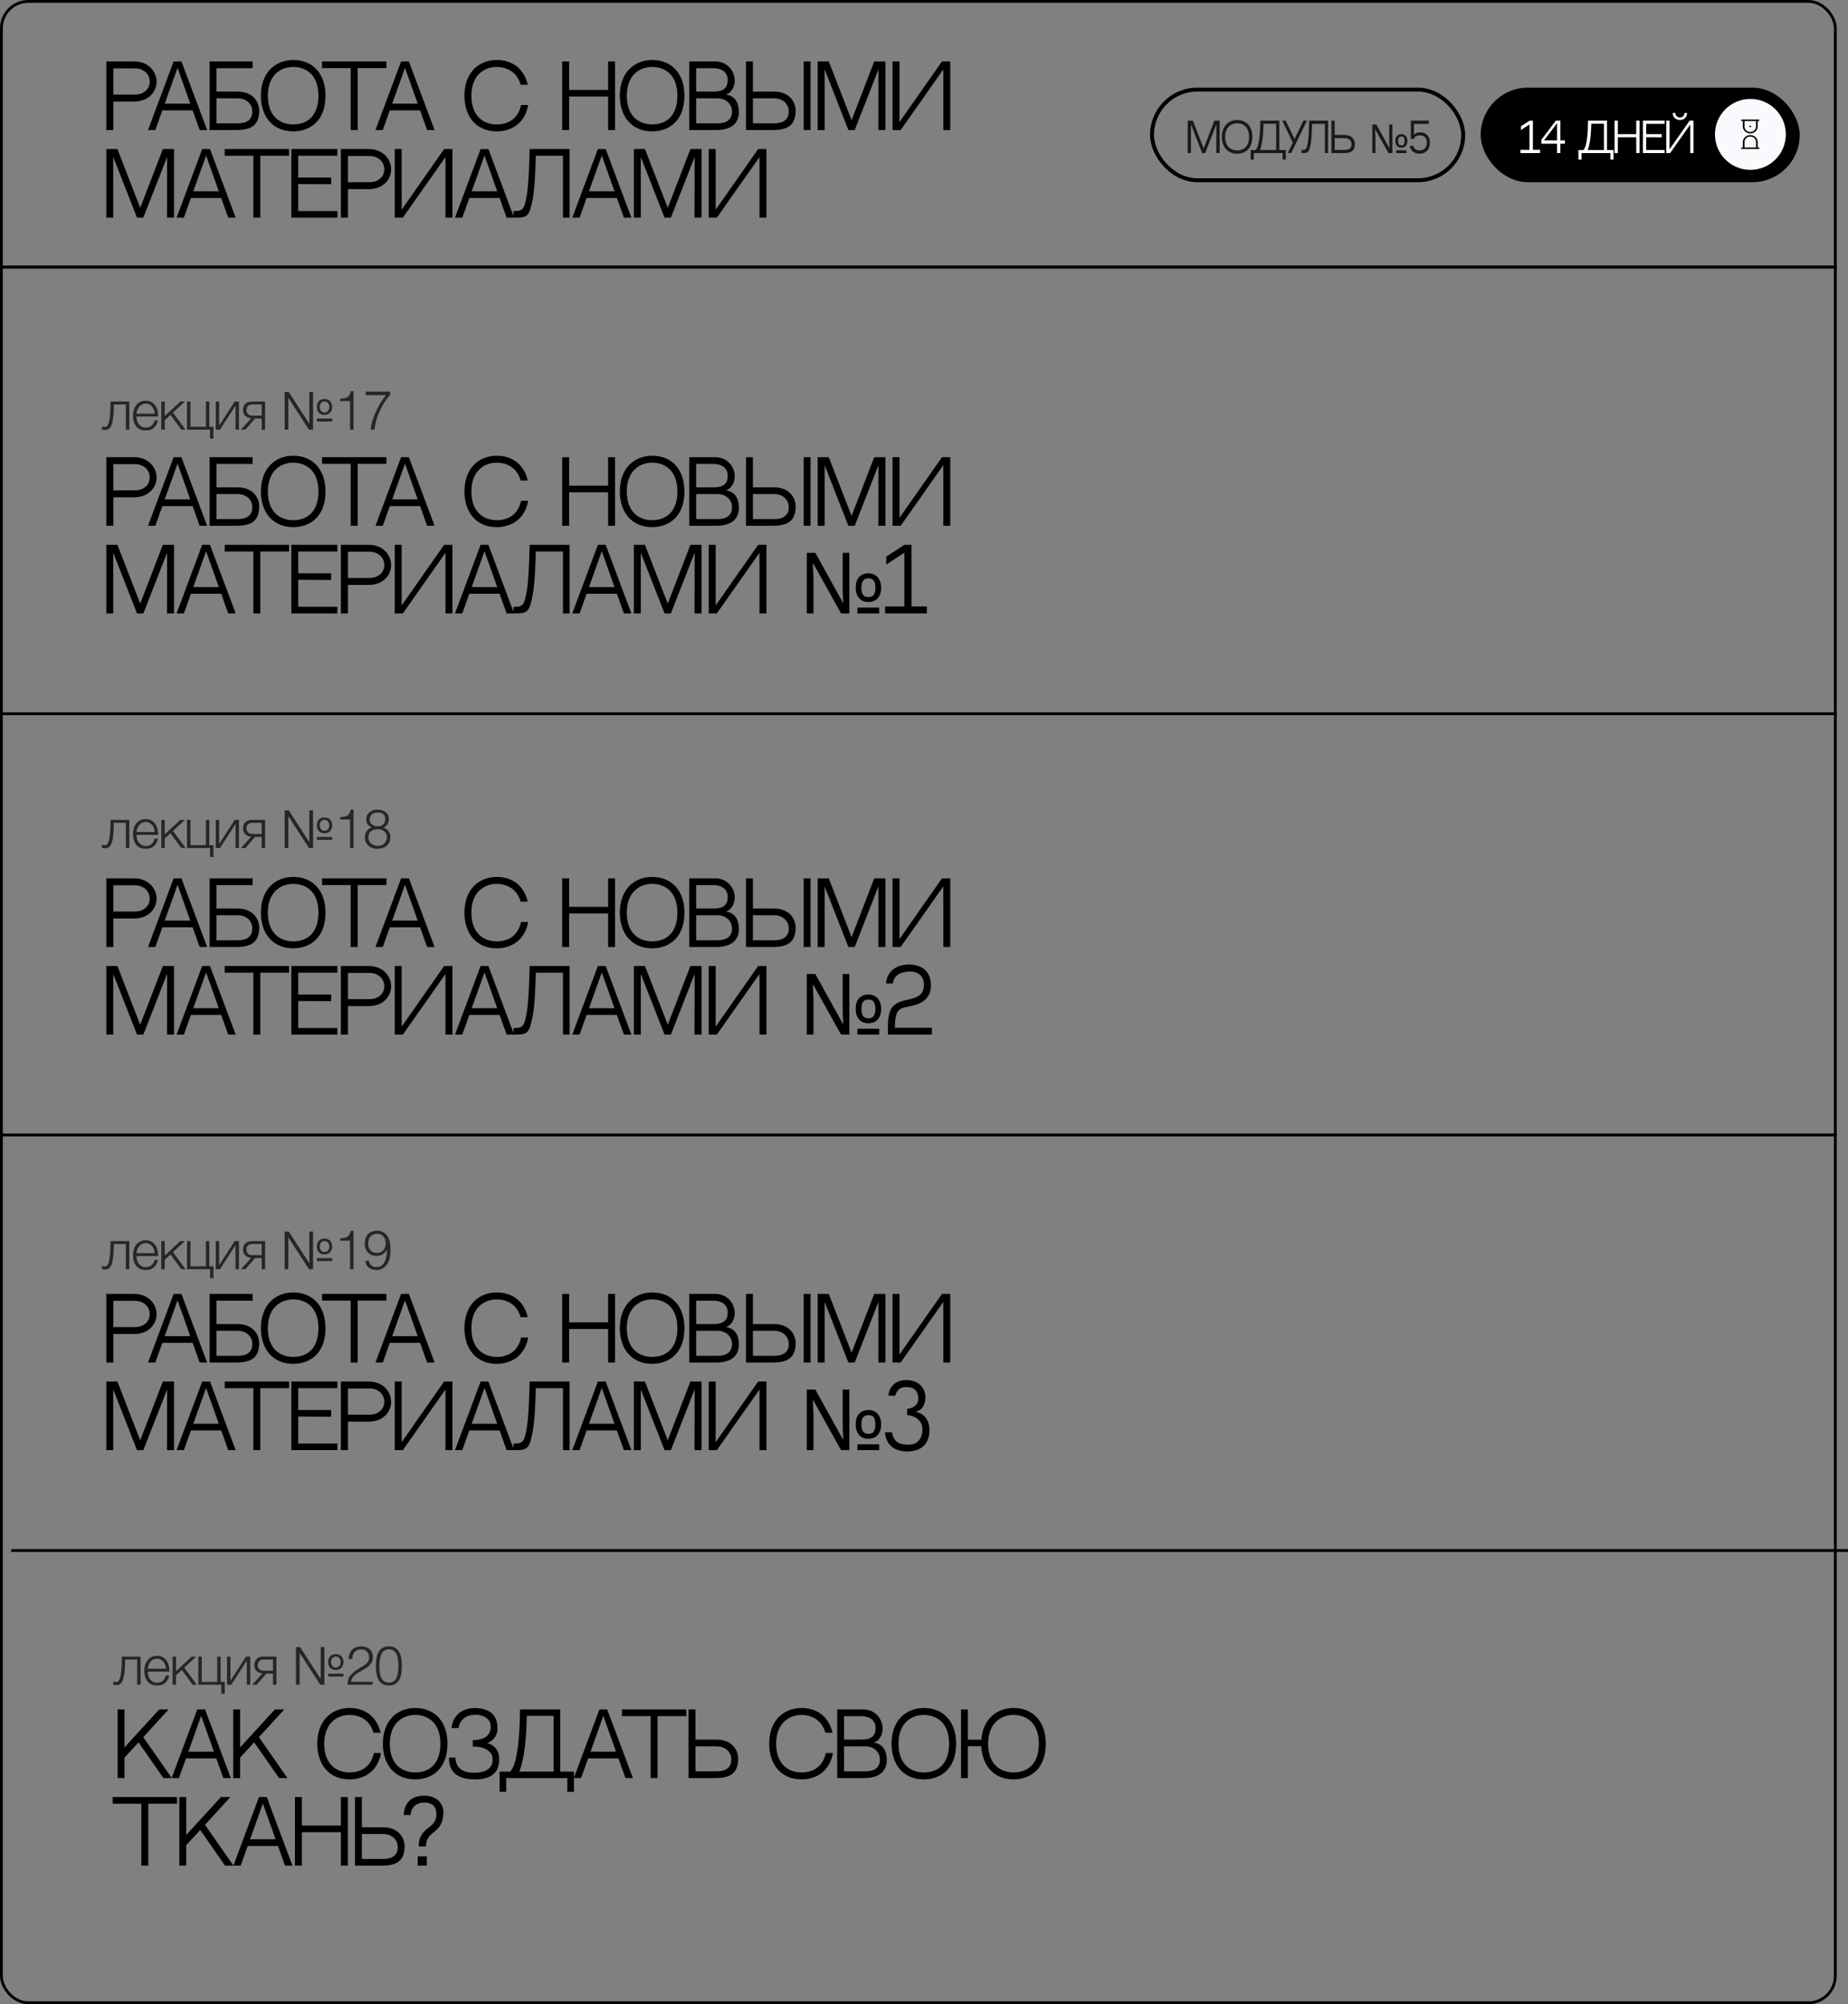 <?xml version="1.0" encoding="UTF-8"?> <svg xmlns="http://www.w3.org/2000/svg" width="654" height="709" viewBox="0 0 654 709" fill="none"><rect x="0" y="0" width="654" height="709" fill="#808080" stroke="none"/> <line y1="94.5" x2="650" y2="94.5" stroke="black"></line> <path d="M47.46 21.73H37.62V46H40.11V35.92H47.49C52.68 35.92 55.41 32.38 55.41 28.9C55.41 25.42 52.62 21.73 47.46 21.73ZM47.94 33.46H40.11V24.19H47.94C50.28 24.19 52.98 25.78 52.98 28.9C52.98 31.96 50.31 33.46 47.94 33.46ZM68.169 39.04L70.659 46H73.299L64.209 21.73H61.449L52.389 46H54.969L57.459 39.04H68.169ZM62.829 24.01L67.329 36.67H58.299L62.829 24.01ZM84.197 32.41H76.607V24.13H89.387V21.73H74.177V46H83.687C89.297 46 91.727 44.02 91.727 39.07C91.727 35.92 89.297 32.41 84.197 32.41ZM84.137 43.63H76.607V34.78H84.077C87.377 34.78 89.297 36.97 89.297 39.43C89.297 42.46 87.197 43.63 84.137 43.63ZM103.763 21.22C100.583 21.22 97.733 22.36 95.693 24.43C93.503 26.68 92.333 29.95 92.333 33.85C92.333 41.53 96.803 46.48 103.763 46.48C109.283 46.48 115.193 43.18 115.193 33.85C115.193 26.05 110.693 21.22 103.763 21.22ZM103.763 44.02C99.353 44.02 94.793 41.38 94.793 33.85C94.793 26.56 99.353 23.68 103.763 23.68C108.143 23.68 112.703 26.29 112.703 33.85C112.703 40.36 109.373 44.02 103.763 44.02ZM136.744 24.1V21.73H113.974V24.1H124.114V46H126.574V24.1H136.744ZM148.665 39.04L151.155 46H153.795L144.705 21.73H141.945L132.885 46H135.465L137.955 39.04H148.665ZM143.325 24.01L147.825 36.67H138.795L143.325 24.01ZM184.402 37.15C183.442 41.59 180.352 44.02 175.792 44.02C171.382 44.02 166.822 41.38 166.822 33.85C166.822 26.56 171.382 23.68 175.792 23.68C179.302 23.68 182.962 25.39 184.252 29.98H186.772C185.512 24.49 181.492 21.22 175.792 21.22C172.612 21.22 169.762 22.36 167.722 24.43C165.532 26.68 164.362 29.95 164.362 33.85C164.362 41.53 168.832 46.48 175.792 46.48C180.592 46.48 185.692 43.96 186.922 37.15H184.402ZM215.206 46H217.666V21.73H215.206V31.81H201.406V21.73H198.946V46H201.406V34.15H215.206V46ZM230.788 21.22C227.608 21.22 224.758 22.36 222.718 24.43C220.528 26.68 219.358 29.95 219.358 33.85C219.358 41.53 223.828 46.48 230.788 46.48C236.308 46.48 242.218 43.18 242.218 33.85C242.218 26.05 237.718 21.22 230.788 21.22ZM230.788 44.02C226.378 44.02 221.818 41.38 221.818 33.85C221.818 26.56 226.378 23.68 230.788 23.68C235.168 23.68 239.728 26.29 239.728 33.85C239.728 40.36 236.398 44.02 230.788 44.02ZM256.93 33.46C259.27 32.65 260.02 30.13 260.02 28.57C260.02 25.03 257.35 21.73 253.12 21.73H243.94V46H253.45C259.06 46 261.49 43.45 261.49 39.61C261.49 36.91 260.53 34 256.93 33.46ZM252.4 24.13C255.85 24.13 257.53 25.87 257.53 28.3C257.53 31.39 255.73 32.41 252.37 32.41C250.9 32.41 248.32 32.41 246.37 32.41V24.13H252.4ZM253.9 43.63H246.37V34.78H253.84C257.14 34.78 259.06 36.97 259.06 39.43C259.06 42.46 256.96 43.63 253.9 43.63ZM274.04 32.41H266.45V21.73H264.02V46H273.53C279.14 46 281.57 44.02 281.57 39.07C281.57 35.92 279.14 32.41 274.04 32.41ZM273.98 43.63H266.45V34.78H273.92C277.22 34.78 279.14 36.97 279.14 39.43C279.14 42.46 277.04 43.63 273.98 43.63ZM286.85 46V21.73H284.42V46H286.85ZM300.234 46H302.484L310.884 24.55L310.854 46H313.344V21.73H309.384L301.374 42.52L293.304 21.73H289.374V46H291.834V24.55L300.234 46ZM333.84 24.55V46H336.3V21.73H333.36L318.33 43.18V21.73H315.87V46H318.75L333.84 24.55ZM48.48 77H50.73L59.13 55.55L59.1 77H61.59V52.73H57.63L49.62 73.52L41.55 52.73H37.62V77H40.08V55.55L48.48 77ZM78.276 70.04L80.766 77H83.406L74.316 52.73H71.556L62.496 77H65.076L67.566 70.04H78.276ZM72.936 55.01L77.436 67.67H68.406L72.936 55.01ZM102.296 55.1V52.73H79.526V55.1H89.666V77H92.126V55.1H102.296ZM105.534 55.1H119.394V52.73H103.104V77H119.394V74.66H105.534V65.12L117.204 65.18V62.81H105.534V55.1ZM130.476 52.73H120.636V77H123.126V66.92H130.506C135.696 66.92 138.426 63.38 138.426 59.9C138.426 56.42 135.636 52.73 130.476 52.73ZM130.956 64.46H123.126V55.19H130.956C133.296 55.19 135.996 56.78 135.996 59.9C135.996 62.96 133.326 64.46 130.956 64.46ZM157.66 55.55V77H160.12V52.73H157.18L142.15 74.18V52.73H139.69V77H142.57L157.66 55.55ZM176.801 70.04L179.291 77H181.931L172.841 52.73H170.081L161.021 77H163.601L166.091 70.04H176.801ZM171.461 55.01L175.961 67.67H166.931L171.461 55.01ZM199.233 77H201.573V52.73H187.443C187.263 59.72 186.993 65.75 186.453 68.93C185.523 74.36 185.013 74.66 181.713 74.66C181.713 75.11 181.713 77 181.713 77C186.453 77 187.263 77 188.523 70.43C189.423 65.66 189.573 56.57 189.573 56.48L189.633 55.1H199.233V77ZM218.309 70.04L220.799 77H223.439L214.349 52.73H211.589L202.529 77H205.109L207.599 70.04H218.309ZM212.969 55.01L217.469 67.67H208.439L212.969 55.01ZM235.177 77H237.427L245.827 55.55L245.797 77H248.287V52.73H244.327L236.317 73.52L228.247 52.73H224.317V77H226.777V55.55L235.177 77ZM268.783 55.55V77H271.243V52.73H268.303L253.273 74.18V52.73H250.813V77H253.693L268.783 55.55Z" fill="black"></path> <path d="M47.46 310.73H37.62V335H40.11V324.92H47.49C52.68 324.92 55.41 321.38 55.41 317.9C55.41 314.42 52.62 310.73 47.46 310.73ZM47.94 322.46H40.11V313.19H47.94C50.28 313.19 52.98 314.78 52.98 317.9C52.98 320.96 50.31 322.46 47.94 322.46ZM68.169 328.04L70.659 335H73.299L64.209 310.73H61.449L52.389 335H54.969L57.459 328.04H68.169ZM62.829 313.01L67.329 325.67H58.299L62.829 313.01ZM84.197 321.41H76.607V313.13H89.387V310.73H74.177V335H83.687C89.297 335 91.727 333.02 91.727 328.07C91.727 324.92 89.297 321.41 84.197 321.41ZM84.137 332.63H76.607V323.78H84.077C87.377 323.78 89.297 325.97 89.297 328.43C89.297 331.46 87.197 332.63 84.137 332.63ZM103.763 310.22C100.583 310.22 97.733 311.36 95.693 313.43C93.503 315.68 92.333 318.95 92.333 322.85C92.333 330.53 96.803 335.48 103.763 335.48C109.283 335.48 115.193 332.18 115.193 322.85C115.193 315.05 110.693 310.22 103.763 310.22ZM103.763 333.02C99.353 333.02 94.793 330.38 94.793 322.85C94.793 315.56 99.353 312.68 103.763 312.68C108.143 312.68 112.703 315.29 112.703 322.85C112.703 329.36 109.373 333.02 103.763 333.02ZM136.744 313.1V310.73H113.974V313.1H124.114V335H126.574V313.1H136.744ZM148.665 328.04L151.155 335H153.795L144.705 310.73H141.945L132.885 335H135.465L137.955 328.04H148.665ZM143.325 313.01L147.825 325.67H138.795L143.325 313.01ZM184.402 326.15C183.442 330.59 180.352 333.02 175.792 333.02C171.382 333.02 166.822 330.38 166.822 322.85C166.822 315.56 171.382 312.68 175.792 312.68C179.302 312.68 182.962 314.39 184.252 318.98H186.772C185.512 313.49 181.492 310.22 175.792 310.22C172.612 310.22 169.762 311.36 167.722 313.43C165.532 315.68 164.362 318.95 164.362 322.85C164.362 330.53 168.832 335.48 175.792 335.48C180.592 335.48 185.692 332.96 186.922 326.15H184.402ZM215.206 335H217.666V310.73H215.206V320.81H201.406V310.73H198.946V335H201.406V323.15H215.206V335ZM230.788 310.22C227.608 310.22 224.758 311.36 222.718 313.43C220.528 315.68 219.358 318.95 219.358 322.85C219.358 330.53 223.828 335.48 230.788 335.48C236.308 335.48 242.218 332.18 242.218 322.85C242.218 315.05 237.718 310.22 230.788 310.22ZM230.788 333.02C226.378 333.02 221.818 330.38 221.818 322.85C221.818 315.56 226.378 312.68 230.788 312.68C235.168 312.68 239.728 315.29 239.728 322.85C239.728 329.36 236.398 333.02 230.788 333.02ZM256.93 322.46C259.27 321.65 260.02 319.13 260.02 317.57C260.02 314.03 257.35 310.73 253.12 310.73H243.94V335H253.45C259.06 335 261.49 332.45 261.49 328.61C261.49 325.91 260.53 323 256.93 322.46ZM252.4 313.13C255.85 313.13 257.53 314.87 257.53 317.3C257.53 320.39 255.73 321.41 252.37 321.41C250.9 321.41 248.32 321.41 246.37 321.41V313.13H252.4ZM253.9 332.63H246.37V323.78H253.84C257.14 323.78 259.06 325.97 259.06 328.43C259.06 331.46 256.96 332.63 253.9 332.63ZM274.04 321.41H266.45V310.73H264.02V335H273.53C279.14 335 281.57 333.02 281.57 328.07C281.57 324.92 279.14 321.41 274.04 321.41ZM273.98 332.63H266.45V323.78H273.92C277.22 323.78 279.14 325.97 279.14 328.43C279.14 331.46 277.04 332.63 273.98 332.63ZM286.85 335V310.73H284.42V335H286.85ZM300.234 335H302.484L310.884 313.55L310.854 335H313.344V310.73H309.384L301.374 331.52L293.304 310.73H289.374V335H291.834V313.55L300.234 335ZM333.84 313.55V335H336.3V310.73H333.36L318.33 332.18V310.73H315.87V335H318.75L333.84 313.55ZM48.48 366H50.73L59.13 344.55L59.1 366H61.59V341.73H57.63L49.62 362.52L41.55 341.73H37.62V366H40.08V344.55L48.48 366ZM78.276 359.04L80.766 366H83.406L74.316 341.73H71.556L62.496 366H65.076L67.566 359.04H78.276ZM72.936 344.01L77.436 356.67H68.406L72.936 344.01ZM102.296 344.1V341.73H79.526V344.1H89.666V366H92.126V344.1H102.296ZM105.534 344.1H119.394V341.73H103.104V366H119.394V363.66H105.534V354.12L117.204 354.18V351.81H105.534V344.1ZM130.476 341.73H120.636V366H123.126V355.92H130.506C135.696 355.92 138.426 352.38 138.426 348.9C138.426 345.42 135.636 341.73 130.476 341.73ZM130.956 353.46H123.126V344.19H130.956C133.296 344.19 135.996 345.78 135.996 348.9C135.996 351.96 133.326 353.46 130.956 353.46ZM157.66 344.55V366H160.12V341.73H157.18L142.15 363.18V341.73H139.69V366H142.57L157.66 344.55ZM176.801 359.04L179.291 366H181.931L172.841 341.73H170.081L161.021 366H163.601L166.091 359.04H176.801ZM171.461 344.01L175.961 356.67H166.931L171.461 344.01ZM199.233 366H201.573V341.73H187.443C187.263 348.72 186.993 354.75 186.453 357.93C185.523 363.36 185.013 363.66 181.713 363.66C181.713 364.11 181.713 366 181.713 366C186.453 366 187.263 366 188.523 359.43C189.423 354.66 189.573 345.57 189.573 345.48L189.633 344.1H199.233V366ZM218.309 359.04L220.799 366H223.439L214.349 341.73H211.589L202.529 366H205.109L207.599 359.04H218.309ZM212.969 344.01L217.469 356.67H208.439L212.969 344.01ZM235.177 366H237.427L245.827 344.55L245.797 366H248.287V341.73H244.327L236.317 362.52L228.247 341.73H224.317V366H226.777V344.55L235.177 366ZM268.783 344.55V366H271.243V341.73H268.303L253.273 363.18V341.73H250.813V366H253.693L268.783 344.55ZM285.524 366V344.58H288.554L298.304 362.22H298.424C298.404 361.7 298.374 361.1 298.334 360.42C298.294 359.74 298.264 359.06 298.244 358.38C298.224 357.68 298.214 357.08 298.214 356.58V344.58H300.584V366H297.644L287.774 348.3H287.654C287.694 348.82 287.724 349.44 287.744 350.16C287.784 350.86 287.814 351.56 287.834 352.26C287.874 352.96 287.894 353.58 287.894 354.12V366H285.524ZM303.434 366V363.93H311.144V366H303.434ZM307.274 361.98C306.414 361.98 305.644 361.79 304.964 361.41C304.304 361.01 303.784 360.43 303.404 359.67C303.024 358.91 302.834 357.98 302.834 356.88C302.834 355.24 303.234 353.99 304.034 353.13C304.854 352.25 305.964 351.81 307.364 351.81C308.224 351.81 308.984 352.01 309.644 352.41C310.324 352.79 310.854 353.36 311.234 354.12C311.634 354.86 311.834 355.78 311.834 356.88C311.834 358.52 311.424 359.78 310.604 360.66C309.784 361.54 308.674 361.98 307.274 361.98ZM307.334 360.24C308.214 360.24 308.844 359.96 309.224 359.4C309.604 358.82 309.794 357.98 309.794 356.88C309.794 355.76 309.604 354.94 309.224 354.42C308.844 353.88 308.214 353.61 307.334 353.61C306.474 353.61 305.844 353.88 305.444 354.42C305.044 354.94 304.844 355.76 304.844 356.88C304.844 357.98 305.034 358.82 305.414 359.4C305.814 359.96 306.454 360.24 307.334 360.24ZM321.6 341.22C316.65 341.22 313.77 344.19 313.56 347.91H315.99C316.29 344.73 319.32 343.68 322.17 343.68C325.29 343.68 326.97 345.81 326.97 348.09C326.97 350.55 326.37 352.5 321.93 353.49C316.44 354.72 314.22 355.62 314.22 363.57C314.22 364.95 314.25 364.77 314.25 366H329.79V363.57H316.71C316.71 356.22 318.63 356.79 322.83 355.8C327.3 354.78 329.46 352.38 329.46 348.57C329.46 344.37 327.03 341.22 321.6 341.22Z" fill="black"></path> <path opacity="0.7" d="M37.041 300.096C36.977 300.096 36.9 300.09 36.81 300.077C36.72 300.064 36.623 300.051 36.52 300.039C36.431 300.026 36.341 300.013 36.251 300C36.173 299.974 36.116 299.955 36.077 299.942V298.882C36.18 298.92 36.334 298.953 36.54 298.978C36.745 299.004 36.919 299.017 37.06 299.017C37.189 299.017 37.33 298.998 37.484 298.959C37.639 298.92 37.793 298.818 37.947 298.651C38.101 298.471 38.249 298.194 38.391 297.822C38.532 297.449 38.654 296.935 38.757 296.279C38.86 295.611 38.943 294.776 39.007 293.773C39.072 292.758 39.104 291.518 39.104 290.052H45.755V300H44.54V291.074H40.28C40.28 292.514 40.235 293.735 40.145 294.737C40.068 295.739 39.952 296.575 39.798 297.243C39.644 297.912 39.464 298.438 39.258 298.824C39.052 299.21 38.828 299.499 38.583 299.692C38.352 299.871 38.101 299.981 37.831 300.019C37.574 300.071 37.311 300.096 37.041 300.096ZM51.566 300.27C50.769 300.27 50.088 300.135 49.522 299.865C48.957 299.582 48.494 299.203 48.134 298.728C47.775 298.239 47.505 297.68 47.325 297.05C47.158 296.421 47.074 295.746 47.074 295.026C47.074 294.371 47.158 293.728 47.325 293.098C47.505 292.469 47.775 291.91 48.134 291.421C48.494 290.92 48.957 290.521 49.522 290.226C50.088 289.917 50.769 289.763 51.566 289.763C52.363 289.763 53.044 289.924 53.609 290.245C54.175 290.566 54.631 290.991 54.978 291.518C55.338 292.032 55.595 292.629 55.749 293.31C55.904 293.979 55.968 294.66 55.942 295.354H48.289C48.289 295.804 48.346 296.26 48.462 296.723C48.591 297.185 48.79 297.603 49.06 297.976C49.33 298.348 49.67 298.657 50.081 298.901C50.493 299.145 50.988 299.267 51.566 299.267C52.453 299.267 53.147 299.036 53.648 298.573C54.149 298.111 54.496 297.494 54.689 296.723H55.904C55.647 297.854 55.171 298.728 54.477 299.345C53.796 299.961 52.825 300.27 51.566 300.27ZM54.728 294.332C54.715 293.869 54.631 293.426 54.477 293.002C54.336 292.578 54.13 292.205 53.86 291.884C53.59 291.55 53.262 291.286 52.877 291.093C52.491 290.888 52.054 290.785 51.566 290.785C51.065 290.785 50.621 290.888 50.236 291.093C49.85 291.286 49.522 291.55 49.252 291.884C48.983 292.205 48.764 292.584 48.597 293.021C48.443 293.445 48.34 293.882 48.289 294.332H54.728ZM57.09 290.052H58.305V295.161L63.818 290.052H65.438L61.216 293.947L65.688 300H64.165L60.329 294.776L58.305 296.646V300H57.09V290.052ZM74.326 300H66.191V290.052H67.405V298.978H72.861V290.052H74.075V298.978H75.54V303.162H74.326V300ZM76.346 290.052H77.56V298.573L83.054 290.052H84.558V300H83.344V291.479L77.849 300H76.346V290.052ZM88.895 295.971C88.008 295.907 87.301 295.617 86.774 295.103C86.26 294.576 86.003 293.882 86.003 293.021C86.003 292.584 86.074 292.186 86.215 291.826C86.356 291.453 86.556 291.138 86.813 290.881C87.07 290.624 87.385 290.425 87.757 290.284C88.13 290.129 88.548 290.052 89.01 290.052H93.83V300H92.615V296.048H90.263L86.851 300H85.27L88.895 295.971ZM92.615 295.026V291.074H89.299C88.631 291.074 88.117 291.26 87.757 291.633C87.397 291.993 87.218 292.462 87.218 293.041C87.218 293.619 87.397 294.094 87.757 294.467C88.117 294.84 88.631 295.026 89.299 295.026H92.615ZM100.735 286.679H102.2L109.449 297.879H109.487V286.679H110.798V300H109.333L102.085 288.799H102.046V300H100.735V286.679ZM112.167 296.086H117.565V297.108H112.167V296.086ZM114.828 294.756C113.979 294.756 113.317 294.512 112.842 294.024C112.379 293.535 112.148 292.848 112.148 291.961C112.148 291.074 112.386 290.387 112.861 289.898C113.337 289.41 113.979 289.166 114.789 289.166C115.637 289.166 116.306 289.41 116.794 289.898C117.295 290.387 117.546 291.074 117.546 291.961C117.546 292.822 117.295 293.503 116.794 294.004C116.306 294.506 115.65 294.756 114.828 294.756ZM114.808 293.908C115.309 293.908 115.721 293.741 116.042 293.407C116.376 293.06 116.543 292.578 116.543 291.961C116.543 291.344 116.376 290.868 116.042 290.534C115.721 290.187 115.322 290.014 114.847 290.014C114.371 290.014 113.966 290.187 113.632 290.534C113.311 290.868 113.15 291.344 113.15 291.961C113.15 292.552 113.311 293.028 113.632 293.388C113.966 293.735 114.358 293.908 114.808 293.908ZM123.872 289.898H120.363V289.088C120.877 289.05 121.34 288.998 121.751 288.934C122.175 288.87 122.542 288.748 122.85 288.568C123.171 288.388 123.435 288.131 123.64 287.797C123.859 287.45 124.02 286.987 124.122 286.409H125.106V300H123.872V289.898ZM133.659 293.349C133.183 293.349 132.746 293.407 132.348 293.522C131.949 293.638 131.602 293.818 131.307 294.062C131.011 294.294 130.78 294.596 130.613 294.968C130.446 295.328 130.362 295.759 130.362 296.26C130.362 296.684 130.439 297.076 130.593 297.436C130.761 297.796 130.985 298.111 131.268 298.381C131.564 298.638 131.917 298.843 132.328 298.998C132.753 299.152 133.222 299.229 133.736 299.229C134.186 299.229 134.603 299.158 134.989 299.017C135.374 298.863 135.709 298.651 135.991 298.381C136.287 298.111 136.512 297.789 136.666 297.417C136.833 297.044 136.917 296.633 136.917 296.183C136.917 295.707 136.833 295.296 136.666 294.949C136.499 294.589 136.268 294.294 135.972 294.062C135.677 293.818 135.329 293.638 134.931 293.522C134.533 293.407 134.109 293.349 133.659 293.349ZM133.601 287.45C133.215 287.45 132.855 287.501 132.521 287.604C132.187 287.707 131.892 287.861 131.634 288.067C131.39 288.272 131.198 288.529 131.056 288.838C130.915 289.146 130.844 289.5 130.844 289.898C130.844 290.322 130.921 290.689 131.075 290.997C131.242 291.293 131.461 291.537 131.731 291.73C132.001 291.922 132.309 292.07 132.656 292.173C133.003 292.263 133.363 292.308 133.736 292.308C134.109 292.308 134.456 292.263 134.777 292.173C135.098 292.07 135.374 291.91 135.606 291.691C135.837 291.473 136.017 291.196 136.146 290.862C136.287 290.528 136.358 290.117 136.358 289.628C136.358 288.934 136.133 288.401 135.683 288.028C135.233 287.643 134.539 287.45 133.601 287.45ZM131.5 292.694C131.165 292.488 130.876 292.295 130.632 292.115C130.401 291.922 130.208 291.717 130.054 291.498C129.899 291.28 129.784 291.036 129.707 290.766C129.642 290.483 129.61 290.136 129.61 289.725C129.61 289.262 129.713 288.825 129.919 288.414C130.124 288.002 130.401 287.649 130.748 287.353C131.095 287.045 131.5 286.807 131.962 286.64C132.438 286.473 132.945 286.396 133.485 286.409C133.999 286.409 134.501 286.473 134.989 286.602C135.49 286.73 135.934 286.929 136.319 287.199C136.705 287.469 137.013 287.816 137.244 288.24C137.476 288.651 137.591 289.146 137.591 289.725C137.591 290.432 137.444 291.036 137.148 291.537C136.865 292.038 136.396 292.449 135.741 292.771C136.486 293.041 137.071 293.471 137.495 294.062C137.932 294.653 138.151 295.347 138.151 296.144C138.151 296.813 138.035 297.404 137.804 297.918C137.585 298.432 137.264 298.863 136.84 299.21C136.428 299.557 135.927 299.82 135.336 300C134.745 300.18 134.089 300.27 133.37 300.27C132.881 300.27 132.38 300.186 131.866 300.019C131.365 299.852 130.908 299.602 130.497 299.267C130.099 298.933 129.771 298.516 129.514 298.014C129.257 297.513 129.128 296.928 129.128 296.26C129.128 295.45 129.328 294.731 129.726 294.101C130.137 293.458 130.728 292.989 131.5 292.694Z" fill="black"></path> <path d="M47.46 161.73H37.62V186H40.11V175.92H47.49C52.68 175.92 55.41 172.38 55.41 168.9C55.41 165.42 52.62 161.73 47.46 161.73ZM47.94 173.46H40.11V164.19H47.94C50.28 164.19 52.98 165.78 52.98 168.9C52.98 171.96 50.31 173.46 47.94 173.46ZM68.169 179.04L70.659 186H73.299L64.209 161.73H61.449L52.389 186H54.969L57.459 179.04H68.169ZM62.829 164.01L67.329 176.67H58.299L62.829 164.01ZM84.197 172.41H76.607V164.13H89.387V161.73H74.177V186H83.687C89.297 186 91.727 184.02 91.727 179.07C91.727 175.92 89.297 172.41 84.197 172.41ZM84.137 183.63H76.607V174.78H84.077C87.377 174.78 89.297 176.97 89.297 179.43C89.297 182.46 87.197 183.63 84.137 183.63ZM103.763 161.22C100.583 161.22 97.733 162.36 95.693 164.43C93.503 166.68 92.333 169.95 92.333 173.85C92.333 181.53 96.803 186.48 103.763 186.48C109.283 186.48 115.193 183.18 115.193 173.85C115.193 166.05 110.693 161.22 103.763 161.22ZM103.763 184.02C99.353 184.02 94.793 181.38 94.793 173.85C94.793 166.56 99.353 163.68 103.763 163.68C108.143 163.68 112.703 166.29 112.703 173.85C112.703 180.36 109.373 184.02 103.763 184.02ZM136.744 164.1V161.73H113.974V164.1H124.114V186H126.574V164.1H136.744ZM148.665 179.04L151.155 186H153.795L144.705 161.73H141.945L132.885 186H135.465L137.955 179.04H148.665ZM143.325 164.01L147.825 176.67H138.795L143.325 164.01ZM184.402 177.15C183.442 181.59 180.352 184.02 175.792 184.02C171.382 184.02 166.822 181.38 166.822 173.85C166.822 166.56 171.382 163.68 175.792 163.68C179.302 163.68 182.962 165.39 184.252 169.98H186.772C185.512 164.49 181.492 161.22 175.792 161.22C172.612 161.22 169.762 162.36 167.722 164.43C165.532 166.68 164.362 169.95 164.362 173.85C164.362 181.53 168.832 186.48 175.792 186.48C180.592 186.48 185.692 183.96 186.922 177.15H184.402ZM215.206 186H217.666V161.73H215.206V171.81H201.406V161.73H198.946V186H201.406V174.15H215.206V186ZM230.788 161.22C227.608 161.22 224.758 162.36 222.718 164.43C220.528 166.68 219.358 169.95 219.358 173.85C219.358 181.53 223.828 186.48 230.788 186.48C236.308 186.48 242.218 183.18 242.218 173.85C242.218 166.05 237.718 161.22 230.788 161.22ZM230.788 184.02C226.378 184.02 221.818 181.38 221.818 173.85C221.818 166.56 226.378 163.68 230.788 163.68C235.168 163.68 239.728 166.29 239.728 173.85C239.728 180.36 236.398 184.02 230.788 184.02ZM256.93 173.46C259.27 172.65 260.02 170.13 260.02 168.57C260.02 165.03 257.35 161.73 253.12 161.73H243.94V186H253.45C259.06 186 261.49 183.45 261.49 179.61C261.49 176.91 260.53 174 256.93 173.46ZM252.4 164.13C255.85 164.13 257.53 165.87 257.53 168.3C257.53 171.39 255.73 172.41 252.37 172.41C250.9 172.41 248.32 172.41 246.37 172.41V164.13H252.4ZM253.9 183.63H246.37V174.78H253.84C257.14 174.78 259.06 176.97 259.06 179.43C259.06 182.46 256.96 183.63 253.9 183.63ZM274.04 172.41H266.45V161.73H264.02V186H273.53C279.14 186 281.57 184.02 281.57 179.07C281.57 175.92 279.14 172.41 274.04 172.41ZM273.98 183.63H266.45V174.78H273.92C277.22 174.78 279.14 176.97 279.14 179.43C279.14 182.46 277.04 183.63 273.98 183.63ZM286.85 186V161.73H284.42V186H286.85ZM300.234 186H302.484L310.884 164.55L310.854 186H313.344V161.73H309.384L301.374 182.52L293.304 161.73H289.374V186H291.834V164.55L300.234 186ZM333.84 164.55V186H336.3V161.73H333.36L318.33 183.18V161.73H315.87V186H318.75L333.84 164.55ZM48.48 217H50.73L59.13 195.55L59.1 217H61.59V192.73H57.63L49.62 213.52L41.55 192.73H37.62V217H40.08V195.55L48.48 217ZM78.276 210.04L80.766 217H83.406L74.316 192.73H71.556L62.496 217H65.076L67.566 210.04H78.276ZM72.936 195.01L77.436 207.67H68.406L72.936 195.01ZM102.296 195.1V192.73H79.526V195.1H89.666V217H92.126V195.1H102.296ZM105.534 195.1H119.394V192.73H103.104V217H119.394V214.66H105.534V205.12L117.204 205.18V202.81H105.534V195.1ZM130.476 192.73H120.636V217H123.126V206.92H130.506C135.696 206.92 138.426 203.38 138.426 199.9C138.426 196.42 135.636 192.73 130.476 192.73ZM130.956 204.46H123.126V195.19H130.956C133.296 195.19 135.996 196.78 135.996 199.9C135.996 202.96 133.326 204.46 130.956 204.46ZM157.66 195.55V217H160.12V192.73H157.18L142.15 214.18V192.73H139.69V217H142.57L157.66 195.55ZM176.801 210.04L179.291 217H181.931L172.841 192.73H170.081L161.021 217H163.601L166.091 210.04H176.801ZM171.461 195.01L175.961 207.67H166.931L171.461 195.01ZM199.233 217H201.573V192.73H187.443C187.263 199.72 186.993 205.75 186.453 208.93C185.523 214.36 185.013 214.66 181.713 214.66C181.713 215.11 181.713 217 181.713 217C186.453 217 187.263 217 188.523 210.43C189.423 205.66 189.573 196.57 189.573 196.48L189.633 195.1H199.233V217ZM218.309 210.04L220.799 217H223.439L214.349 192.73H211.589L202.529 217H205.109L207.599 210.04H218.309ZM212.969 195.01L217.469 207.67H208.439L212.969 195.01ZM235.177 217H237.427L245.827 195.55L245.797 217H248.287V192.73H244.327L236.317 213.52L228.247 192.73H224.317V217H226.777V195.55L235.177 217ZM268.783 195.55V217H271.243V192.73H268.303L253.273 214.18V192.73H250.813V217H253.693L268.783 195.55ZM285.524 217V195.58H288.554L298.304 213.22H298.424C298.404 212.7 298.374 212.1 298.334 211.42C298.294 210.74 298.264 210.06 298.244 209.38C298.224 208.68 298.214 208.08 298.214 207.58V195.58H300.584V217H297.644L287.774 199.3H287.654C287.694 199.82 287.724 200.44 287.744 201.16C287.784 201.86 287.814 202.56 287.834 203.26C287.874 203.96 287.894 204.58 287.894 205.12V217H285.524ZM303.434 217V214.93H311.144V217H303.434ZM307.274 212.98C306.414 212.98 305.644 212.79 304.964 212.41C304.304 212.01 303.784 211.43 303.404 210.67C303.024 209.91 302.834 208.98 302.834 207.88C302.834 206.24 303.234 204.99 304.034 204.13C304.854 203.25 305.964 202.81 307.364 202.81C308.224 202.81 308.984 203.01 309.644 203.41C310.324 203.79 310.854 204.36 311.234 205.12C311.634 205.86 311.834 206.78 311.834 207.88C311.834 209.52 311.424 210.78 310.604 211.66C309.784 212.54 308.674 212.98 307.274 212.98ZM307.334 211.24C308.214 211.24 308.844 210.96 309.224 210.4C309.604 209.82 309.794 208.98 309.794 207.88C309.794 206.76 309.604 205.94 309.224 205.42C308.844 204.88 308.214 204.61 307.334 204.61C306.474 204.61 305.844 204.88 305.444 205.42C305.044 205.94 304.844 206.76 304.844 207.88C304.844 208.98 305.034 209.82 305.414 210.4C305.814 210.96 306.454 211.24 307.334 211.24ZM328.02 217V214.54H322.59V192.73H320.1L313.65 196.9L313.62 199.72L320.04 195.55V214.57L313.23 214.54V217H328.02Z" fill="black"></path> <path opacity="0.7" d="M37.041 152.096C36.977 152.096 36.9 152.09 36.81 152.077C36.72 152.064 36.623 152.051 36.52 152.039C36.431 152.026 36.341 152.013 36.251 152C36.173 151.974 36.116 151.955 36.077 151.942V150.882C36.18 150.92 36.334 150.953 36.54 150.978C36.745 151.004 36.919 151.017 37.06 151.017C37.189 151.017 37.33 150.998 37.484 150.959C37.639 150.92 37.793 150.818 37.947 150.651C38.101 150.471 38.249 150.194 38.391 149.822C38.532 149.449 38.654 148.935 38.757 148.279C38.86 147.611 38.943 146.776 39.007 145.773C39.072 144.758 39.104 143.518 39.104 142.052H45.755V152H44.54V143.074H40.28C40.28 144.514 40.235 145.735 40.145 146.737C40.068 147.739 39.952 148.575 39.798 149.243C39.644 149.912 39.464 150.438 39.258 150.824C39.052 151.21 38.828 151.499 38.583 151.692C38.352 151.871 38.101 151.981 37.831 152.019C37.574 152.071 37.311 152.096 37.041 152.096ZM51.566 152.27C50.769 152.27 50.088 152.135 49.522 151.865C48.957 151.582 48.494 151.203 48.134 150.728C47.775 150.239 47.505 149.68 47.325 149.05C47.158 148.421 47.074 147.746 47.074 147.026C47.074 146.371 47.158 145.728 47.325 145.098C47.505 144.469 47.775 143.91 48.134 143.421C48.494 142.92 48.957 142.521 49.522 142.226C50.088 141.917 50.769 141.763 51.566 141.763C52.363 141.763 53.044 141.924 53.609 142.245C54.175 142.566 54.631 142.991 54.978 143.518C55.338 144.032 55.595 144.629 55.749 145.31C55.904 145.979 55.968 146.66 55.942 147.354H48.289C48.289 147.804 48.346 148.26 48.462 148.723C48.591 149.185 48.79 149.603 49.06 149.976C49.33 150.348 49.67 150.657 50.081 150.901C50.493 151.145 50.988 151.267 51.566 151.267C52.453 151.267 53.147 151.036 53.648 150.573C54.149 150.111 54.496 149.494 54.689 148.723H55.904C55.647 149.854 55.171 150.728 54.477 151.345C53.796 151.961 52.825 152.27 51.566 152.27ZM54.728 146.332C54.715 145.869 54.631 145.426 54.477 145.002C54.336 144.578 54.13 144.205 53.86 143.884C53.59 143.55 53.262 143.286 52.877 143.093C52.491 142.888 52.054 142.785 51.566 142.785C51.065 142.785 50.621 142.888 50.236 143.093C49.85 143.286 49.522 143.55 49.252 143.884C48.983 144.205 48.764 144.584 48.597 145.021C48.443 145.445 48.34 145.882 48.289 146.332H54.728ZM57.09 142.052H58.305V147.161L63.818 142.052H65.438L61.216 145.947L65.688 152H64.165L60.329 146.776L58.305 148.646V152H57.09V142.052ZM74.326 152H66.191V142.052H67.405V150.978H72.861V142.052H74.075V150.978H75.54V155.162H74.326V152ZM76.346 142.052H77.56V150.573L83.054 142.052H84.558V152H83.344V143.479L77.849 152H76.346V142.052ZM88.895 147.971C88.008 147.907 87.301 147.617 86.774 147.103C86.26 146.576 86.003 145.882 86.003 145.021C86.003 144.584 86.074 144.186 86.215 143.826C86.356 143.453 86.556 143.138 86.813 142.881C87.07 142.624 87.385 142.425 87.757 142.284C88.13 142.129 88.548 142.052 89.01 142.052H93.83V152H92.615V148.048H90.263L86.851 152H85.27L88.895 147.971ZM92.615 147.026V143.074H89.299C88.631 143.074 88.117 143.26 87.757 143.633C87.397 143.993 87.218 144.462 87.218 145.041C87.218 145.619 87.397 146.094 87.757 146.467C88.117 146.84 88.631 147.026 89.299 147.026H92.615ZM100.735 138.679H102.2L109.449 149.879H109.487V138.679H110.798V152H109.333L102.085 140.799H102.046V152H100.735V138.679ZM112.167 148.086H117.565V149.108H112.167V148.086ZM114.828 146.756C113.979 146.756 113.317 146.512 112.842 146.024C112.379 145.535 112.148 144.848 112.148 143.961C112.148 143.074 112.386 142.387 112.861 141.898C113.337 141.41 113.979 141.166 114.789 141.166C115.637 141.166 116.306 141.41 116.794 141.898C117.295 142.387 117.546 143.074 117.546 143.961C117.546 144.822 117.295 145.503 116.794 146.004C116.306 146.506 115.65 146.756 114.828 146.756ZM114.808 145.908C115.309 145.908 115.721 145.741 116.042 145.407C116.376 145.06 116.543 144.578 116.543 143.961C116.543 143.344 116.376 142.868 116.042 142.534C115.721 142.187 115.322 142.014 114.847 142.014C114.371 142.014 113.966 142.187 113.632 142.534C113.311 142.868 113.15 143.344 113.15 143.961C113.15 144.552 113.311 145.028 113.632 145.388C113.966 145.735 114.358 145.908 114.808 145.908ZM123.872 141.898H120.363V141.088C120.877 141.05 121.34 140.998 121.751 140.934C122.175 140.87 122.542 140.748 122.85 140.568C123.171 140.388 123.435 140.131 123.64 139.797C123.859 139.45 124.02 138.987 124.122 138.409H125.106V152H123.872V141.898ZM129.417 138.544H138.073V139.7C137.097 140.806 136.268 141.943 135.587 143.113C134.905 144.269 134.346 145.4 133.909 146.506C133.472 147.598 133.145 148.62 132.926 149.571C132.72 150.522 132.598 151.332 132.56 152H131.21C131.275 151.023 131.467 149.989 131.789 148.896C132.123 147.791 132.534 146.698 133.023 145.619C133.511 144.539 134.064 143.498 134.68 142.496C135.297 141.48 135.934 140.574 136.589 139.778H129.417V138.544Z" fill="black"></path> <line y1="252.5" x2="650" y2="252.5" stroke="black"></line> <line y1="94.5" x2="650" y2="94.5" stroke="black"></line> <line y1="401.5" x2="650" y2="401.5" stroke="black"></line> <path d="M47.46 457.73H37.62V482H40.11V471.92H47.49C52.68 471.92 55.41 468.38 55.41 464.9C55.41 461.42 52.62 457.73 47.46 457.73ZM47.94 469.46H40.11V460.19H47.94C50.28 460.19 52.98 461.78 52.98 464.9C52.98 467.96 50.31 469.46 47.94 469.46ZM68.169 475.04L70.659 482H73.299L64.209 457.73H61.449L52.389 482H54.969L57.459 475.04H68.169ZM62.829 460.01L67.329 472.67H58.299L62.829 460.01ZM84.197 468.41H76.607V460.13H89.387V457.73H74.177V482H83.687C89.297 482 91.727 480.02 91.727 475.07C91.727 471.92 89.297 468.41 84.197 468.41ZM84.137 479.63H76.607V470.78H84.077C87.377 470.78 89.297 472.97 89.297 475.43C89.297 478.46 87.197 479.63 84.137 479.63ZM103.763 457.22C100.583 457.22 97.733 458.36 95.693 460.43C93.503 462.68 92.333 465.95 92.333 469.85C92.333 477.53 96.803 482.48 103.763 482.48C109.283 482.48 115.193 479.18 115.193 469.85C115.193 462.05 110.693 457.22 103.763 457.22ZM103.763 480.02C99.353 480.02 94.793 477.38 94.793 469.85C94.793 462.56 99.353 459.68 103.763 459.68C108.143 459.68 112.703 462.29 112.703 469.85C112.703 476.36 109.373 480.02 103.763 480.02ZM136.744 460.1V457.73H113.974V460.1H124.114V482H126.574V460.1H136.744ZM148.665 475.04L151.155 482H153.795L144.705 457.73H141.945L132.885 482H135.465L137.955 475.04H148.665ZM143.325 460.01L147.825 472.67H138.795L143.325 460.01ZM184.402 473.15C183.442 477.59 180.352 480.02 175.792 480.02C171.382 480.02 166.822 477.38 166.822 469.85C166.822 462.56 171.382 459.68 175.792 459.68C179.302 459.68 182.962 461.39 184.252 465.98H186.772C185.512 460.49 181.492 457.22 175.792 457.22C172.612 457.22 169.762 458.36 167.722 460.43C165.532 462.68 164.362 465.95 164.362 469.85C164.362 477.53 168.832 482.48 175.792 482.48C180.592 482.48 185.692 479.96 186.922 473.15H184.402ZM215.206 482H217.666V457.73H215.206V467.81H201.406V457.73H198.946V482H201.406V470.15H215.206V482ZM230.788 457.22C227.608 457.22 224.758 458.36 222.718 460.43C220.528 462.68 219.358 465.95 219.358 469.85C219.358 477.53 223.828 482.48 230.788 482.48C236.308 482.48 242.218 479.18 242.218 469.85C242.218 462.05 237.718 457.22 230.788 457.22ZM230.788 480.02C226.378 480.02 221.818 477.38 221.818 469.85C221.818 462.56 226.378 459.68 230.788 459.68C235.168 459.68 239.728 462.29 239.728 469.85C239.728 476.36 236.398 480.02 230.788 480.02ZM256.93 469.46C259.27 468.65 260.02 466.13 260.02 464.57C260.02 461.03 257.35 457.73 253.12 457.73H243.94V482H253.45C259.06 482 261.49 479.45 261.49 475.61C261.49 472.91 260.53 470 256.93 469.46ZM252.4 460.13C255.85 460.13 257.53 461.87 257.53 464.3C257.53 467.39 255.73 468.41 252.37 468.41C250.9 468.41 248.32 468.41 246.37 468.41V460.13H252.4ZM253.9 479.63H246.37V470.78H253.84C257.14 470.78 259.06 472.97 259.06 475.43C259.06 478.46 256.96 479.63 253.9 479.63ZM274.04 468.41H266.45V457.73H264.02V482H273.53C279.14 482 281.57 480.02 281.57 475.07C281.57 471.92 279.14 468.41 274.04 468.41ZM273.98 479.63H266.45V470.78H273.92C277.22 470.78 279.14 472.97 279.14 475.43C279.14 478.46 277.04 479.63 273.98 479.63ZM286.85 482V457.73H284.42V482H286.85ZM300.234 482H302.484L310.884 460.55L310.854 482H313.344V457.73H309.384L301.374 478.52L293.304 457.73H289.374V482H291.834V460.55L300.234 482ZM333.84 460.55V482H336.3V457.73H333.36L318.33 479.18V457.73H315.87V482H318.75L333.84 460.55ZM48.48 513H50.73L59.13 491.55L59.1 513H61.59V488.73H57.63L49.62 509.52L41.55 488.73H37.62V513H40.08V491.55L48.48 513ZM78.276 506.04L80.766 513H83.406L74.316 488.73H71.556L62.496 513H65.076L67.566 506.04H78.276ZM72.936 491.01L77.436 503.67H68.406L72.936 491.01ZM102.296 491.1V488.73H79.526V491.1H89.666V513H92.126V491.1H102.296ZM105.534 491.1H119.394V488.73H103.104V513H119.394V510.66H105.534V501.12L117.204 501.18V498.81H105.534V491.1ZM130.476 488.73H120.636V513H123.126V502.92H130.506C135.696 502.92 138.426 499.38 138.426 495.9C138.426 492.42 135.636 488.73 130.476 488.73ZM130.956 500.46H123.126V491.19H130.956C133.296 491.19 135.996 492.78 135.996 495.9C135.996 498.96 133.326 500.46 130.956 500.46ZM157.66 491.55V513H160.12V488.73H157.18L142.15 510.18V488.73H139.69V513H142.57L157.66 491.55ZM176.801 506.04L179.291 513H181.931L172.841 488.73H170.081L161.021 513H163.601L166.091 506.04H176.801ZM171.461 491.01L175.961 503.67H166.931L171.461 491.01ZM199.233 513H201.573V488.73H187.443C187.263 495.72 186.993 501.75 186.453 504.93C185.523 510.36 185.013 510.66 181.713 510.66C181.713 511.11 181.713 513 181.713 513C186.453 513 187.263 513 188.523 506.43C189.423 501.66 189.573 492.57 189.573 492.48L189.633 491.1H199.233V513ZM218.309 506.04L220.799 513H223.439L214.349 488.73H211.589L202.529 513H205.109L207.599 506.04H218.309ZM212.969 491.01L217.469 503.67H208.439L212.969 491.01ZM235.177 513H237.427L245.827 491.55L245.797 513H248.287V488.73H244.327L236.317 509.52L228.247 488.73H224.317V513H226.777V491.55L235.177 513ZM268.783 491.55V513H271.243V488.73H268.303L253.273 510.18V488.73H250.813V513H253.693L268.783 491.55ZM285.524 513V491.58H288.554L298.304 509.22H298.424C298.404 508.7 298.374 508.1 298.334 507.42C298.294 506.74 298.264 506.06 298.244 505.38C298.224 504.68 298.214 504.08 298.214 503.58V491.58H300.584V513H297.644L287.774 495.3H287.654C287.694 495.82 287.724 496.44 287.744 497.16C287.784 497.86 287.814 498.56 287.834 499.26C287.874 499.96 287.894 500.58 287.894 501.12V513H285.524ZM303.434 513V510.93H311.144V513H303.434ZM307.274 508.98C306.414 508.98 305.644 508.79 304.964 508.41C304.304 508.01 303.784 507.43 303.404 506.67C303.024 505.91 302.834 504.98 302.834 503.88C302.834 502.24 303.234 500.99 304.034 500.13C304.854 499.25 305.964 498.81 307.364 498.81C308.224 498.81 308.984 499.01 309.644 499.41C310.324 499.79 310.854 500.36 311.234 501.12C311.634 501.86 311.834 502.78 311.834 503.88C311.834 505.52 311.424 506.78 310.604 507.66C309.784 508.54 308.674 508.98 307.274 508.98ZM307.334 507.24C308.214 507.24 308.844 506.96 309.224 506.4C309.604 505.82 309.794 504.98 309.794 503.88C309.794 502.76 309.604 501.94 309.224 501.42C308.844 500.88 308.214 500.61 307.334 500.61C306.474 500.61 305.844 500.88 305.444 501.42C305.044 501.94 304.844 502.76 304.844 503.88C304.844 504.98 305.034 505.82 305.414 506.4C305.814 506.96 306.454 507.24 307.334 507.24ZM323.97 499.44C323.97 499.44 327.48 499.05 327.48 494.31C327.48 491.28 325.38 488.22 320.73 488.22C316.89 488.22 314.64 490.56 314.4 493.74H316.83C317.37 491.73 318.51 490.68 320.73 490.68C323.37 490.68 324.99 491.91 324.99 494.91C324.99 496.68 323.73 498.03 321.03 498.42V500.58C324.87 501 326.46 503.4 326.46 505.47C326.46 508.71 324.87 511.08 321.6 511.08C317.88 511.08 316.41 509.97 315.6 506.67H313.2C313.44 510.93 316.41 513.48 320.94 513.48C325.92 513.48 328.92 510.96 328.92 505.86C328.92 499.95 323.97 499.44 323.97 499.44Z" fill="black"></path> <path opacity="0.7" d="M37.041 449.096C36.977 449.096 36.9 449.09 36.81 449.077C36.72 449.064 36.623 449.051 36.52 449.039C36.431 449.026 36.341 449.013 36.251 449C36.173 448.974 36.116 448.955 36.077 448.942V447.882C36.18 447.92 36.334 447.953 36.54 447.978C36.745 448.004 36.919 448.017 37.06 448.017C37.189 448.017 37.33 447.998 37.484 447.959C37.639 447.92 37.793 447.818 37.947 447.651C38.101 447.471 38.249 447.194 38.391 446.822C38.532 446.449 38.654 445.935 38.757 445.279C38.86 444.611 38.943 443.776 39.007 442.773C39.072 441.758 39.104 440.518 39.104 439.052H45.755V449H44.54V440.074H40.28C40.28 441.514 40.235 442.735 40.145 443.737C40.068 444.739 39.952 445.575 39.798 446.243C39.644 446.912 39.464 447.438 39.258 447.824C39.052 448.21 38.828 448.499 38.583 448.692C38.352 448.871 38.101 448.981 37.831 449.019C37.574 449.071 37.311 449.096 37.041 449.096ZM51.566 449.27C50.769 449.27 50.088 449.135 49.522 448.865C48.957 448.582 48.494 448.203 48.134 447.728C47.775 447.239 47.505 446.68 47.325 446.05C47.158 445.421 47.074 444.746 47.074 444.026C47.074 443.371 47.158 442.728 47.325 442.098C47.505 441.469 47.775 440.91 48.134 440.421C48.494 439.92 48.957 439.521 49.522 439.226C50.088 438.917 50.769 438.763 51.566 438.763C52.363 438.763 53.044 438.924 53.609 439.245C54.175 439.566 54.631 439.991 54.978 440.518C55.338 441.032 55.595 441.629 55.749 442.31C55.904 442.979 55.968 443.66 55.942 444.354H48.289C48.289 444.804 48.346 445.26 48.462 445.723C48.591 446.185 48.79 446.603 49.06 446.976C49.33 447.348 49.67 447.657 50.081 447.901C50.493 448.145 50.988 448.267 51.566 448.267C52.453 448.267 53.147 448.036 53.648 447.573C54.149 447.111 54.496 446.494 54.689 445.723H55.904C55.647 446.854 55.171 447.728 54.477 448.345C53.796 448.961 52.825 449.27 51.566 449.27ZM54.728 443.332C54.715 442.869 54.631 442.426 54.477 442.002C54.336 441.578 54.13 441.205 53.86 440.884C53.59 440.55 53.262 440.286 52.877 440.093C52.491 439.888 52.054 439.785 51.566 439.785C51.065 439.785 50.621 439.888 50.236 440.093C49.85 440.286 49.522 440.55 49.252 440.884C48.983 441.205 48.764 441.584 48.597 442.021C48.443 442.445 48.34 442.882 48.289 443.332H54.728ZM57.09 439.052H58.305V444.161L63.818 439.052H65.438L61.216 442.947L65.688 449H64.165L60.329 443.776L58.305 445.646V449H57.09V439.052ZM74.326 449H66.191V439.052H67.405V447.978H72.861V439.052H74.075V447.978H75.54V452.162H74.326V449ZM76.346 439.052H77.56V447.573L83.054 439.052H84.558V449H83.344V440.479L77.849 449H76.346V439.052ZM88.895 444.971C88.008 444.907 87.301 444.617 86.774 444.103C86.26 443.576 86.003 442.882 86.003 442.021C86.003 441.584 86.074 441.186 86.215 440.826C86.356 440.453 86.556 440.138 86.813 439.881C87.07 439.624 87.385 439.425 87.757 439.284C88.13 439.129 88.548 439.052 89.01 439.052H93.83V449H92.615V445.048H90.263L86.851 449H85.27L88.895 444.971ZM92.615 444.026V440.074H89.299C88.631 440.074 88.117 440.26 87.757 440.633C87.397 440.993 87.218 441.462 87.218 442.041C87.218 442.619 87.397 443.094 87.757 443.467C88.117 443.84 88.631 444.026 89.299 444.026H92.615ZM100.735 435.679H102.2L109.449 446.879H109.487V435.679H110.798V449H109.333L102.085 437.799H102.046V449H100.735V435.679ZM112.167 445.086H117.565V446.108H112.167V445.086ZM114.828 443.756C113.979 443.756 113.317 443.512 112.842 443.024C112.379 442.535 112.148 441.848 112.148 440.961C112.148 440.074 112.386 439.387 112.861 438.898C113.337 438.41 113.979 438.166 114.789 438.166C115.637 438.166 116.306 438.41 116.794 438.898C117.295 439.387 117.546 440.074 117.546 440.961C117.546 441.822 117.295 442.503 116.794 443.004C116.306 443.506 115.65 443.756 114.828 443.756ZM114.808 442.908C115.309 442.908 115.721 442.741 116.042 442.407C116.376 442.06 116.543 441.578 116.543 440.961C116.543 440.344 116.376 439.868 116.042 439.534C115.721 439.187 115.322 439.014 114.847 439.014C114.371 439.014 113.966 439.187 113.632 439.534C113.311 439.868 113.15 440.344 113.15 440.961C113.15 441.552 113.311 442.028 113.632 442.388C113.966 442.735 114.358 442.908 114.808 442.908ZM123.872 438.898H120.363V438.088C120.877 438.05 121.34 437.998 121.751 437.934C122.175 437.87 122.542 437.748 122.85 437.568C123.171 437.388 123.435 437.131 123.64 436.797C123.859 436.45 124.02 435.987 124.122 435.409H125.106V449H123.872V438.898ZM130.555 446.012C130.696 446.744 130.979 447.297 131.403 447.67C131.84 448.043 132.438 448.229 133.196 448.229C134.006 448.229 134.648 448.03 135.124 447.631C135.612 447.233 135.985 446.732 136.242 446.128C136.512 445.523 136.692 444.874 136.782 444.18C136.885 443.474 136.949 442.812 136.975 442.195L136.936 442.156C136.525 442.85 136.011 443.377 135.394 443.737C134.79 444.097 134.083 444.277 133.273 444.277C132.631 444.277 132.052 444.174 131.538 443.968C131.024 443.763 130.581 443.467 130.208 443.082C129.848 442.696 129.565 442.233 129.36 441.694C129.167 441.154 129.07 440.556 129.07 439.901C129.07 439.258 129.16 438.667 129.34 438.127C129.52 437.574 129.79 437.099 130.15 436.7C130.51 436.289 130.96 435.974 131.5 435.756C132.052 435.524 132.701 435.409 133.447 435.409C134.359 435.409 135.117 435.589 135.721 435.949C136.338 436.308 136.827 436.797 137.187 437.414C137.559 438.031 137.823 438.757 137.977 439.592C138.131 440.428 138.208 441.321 138.208 442.272C138.208 443.429 138.086 444.444 137.842 445.318C137.598 446.179 137.251 446.905 136.801 447.496C136.364 448.087 135.844 448.531 135.24 448.826C134.635 449.122 133.974 449.27 133.254 449.27C132.727 449.27 132.232 449.206 131.769 449.077C131.307 448.949 130.902 448.749 130.555 448.479C130.208 448.21 129.925 447.869 129.707 447.458C129.488 447.046 129.353 446.565 129.302 446.012H130.555ZM133.447 436.45C132.406 436.475 131.622 436.797 131.095 437.414C130.568 438.031 130.304 438.872 130.304 439.939C130.304 440.98 130.574 441.79 131.114 442.368C131.667 442.947 132.444 443.236 133.447 443.236C133.922 443.236 134.346 443.146 134.719 442.966C135.105 442.786 135.426 442.542 135.683 442.233C135.953 441.925 136.152 441.571 136.281 441.173C136.422 440.762 136.493 440.325 136.493 439.862C136.493 438.86 136.223 438.05 135.683 437.433C135.143 436.803 134.398 436.475 133.447 436.45Z" fill="black"></path> <line x1="4" y1="548.5" x2="654" y2="548.5" stroke="black"></line> <path d="M44.05 618.17V604.73H41.62V629H44.05V621.8L49.03 616.37L57.82 629H60.79L50.71 614.54L59.68 604.73H56.35L44.05 618.17ZM76.534 622.04L79.024 629H81.664L72.574 604.73H69.814L60.754 629H63.334L65.824 622.04H76.534ZM71.194 607.01L75.694 619.67H66.664L71.194 607.01ZM84.972 618.17V604.73H82.542V629H84.972V621.8L89.952 616.37L98.742 629H101.712L91.632 614.54L100.602 604.73H97.272L84.972 618.17ZM132.322 620.15C131.362 624.59 128.272 627.02 123.712 627.02C119.302 627.02 114.742 624.38 114.742 616.85C114.742 609.56 119.302 606.68 123.712 606.68C127.222 606.68 130.882 608.39 132.172 612.98H134.692C133.432 607.49 129.412 604.22 123.712 604.22C120.532 604.22 117.682 605.36 115.642 607.43C113.452 609.68 112.282 612.95 112.282 616.85C112.282 624.53 116.752 629.48 123.712 629.48C128.512 629.48 133.612 626.96 134.842 620.15H132.322ZM146.927 604.22C143.747 604.22 140.897 605.36 138.857 607.43C136.667 609.68 135.497 612.95 135.497 616.85C135.497 624.53 139.967 629.48 146.927 629.48C152.447 629.48 158.357 626.18 158.357 616.85C158.357 609.05 153.857 604.22 146.927 604.22ZM146.927 627.02C142.517 627.02 137.957 624.38 137.957 616.85C137.957 609.56 142.517 606.68 146.927 606.68C151.307 606.68 155.867 609.29 155.867 616.85C155.867 623.36 152.537 627.02 146.927 627.02ZM176.669 622.34C176.669 617.27 172.379 616.67 172.379 616.67C172.379 616.67 176.069 615.56 176.069 611.39C176.069 607.1 173.639 604.25 168.029 604.25C162.749 604.25 160.079 607.67 159.809 611.33H162.269C162.629 608.84 164.399 606.62 168.389 606.62C170.879 606.62 173.669 607.91 173.669 610.82C173.669 612.11 173.309 615.59 167.309 615.59V617.84C171.629 617.84 174.059 619.64 174.299 621.74C174.629 624.53 173.189 627.14 167.729 627.14C161.489 627.14 161.189 623 161.189 621.74H158.909C158.909 623.96 159.119 629.48 168.059 629.48C173.699 629.48 176.669 627.23 176.669 622.34ZM198.258 604.73H184.038C183.948 609.83 183.738 623.63 180.528 626.72H179.508H176.808V633.89H179.148V629H200.778V633.89H203.118V626.72H198.258V604.73ZM183.768 626.72C186.468 620.18 186.408 607.01 186.408 607.01H195.918V626.72H183.768ZM218.852 622.04L221.342 629H223.982L214.892 604.73H212.132L203.072 629H205.652L208.142 622.04H218.852ZM213.512 607.01L218.012 619.67H208.982L213.512 607.01ZM242.873 607.1V604.73H220.103V607.1H230.243V629H232.703V607.1H242.873ZM253.701 615.41H246.111V604.73H243.681V629H253.191C258.801 629 261.231 627.02 261.231 622.07C261.231 618.92 258.801 615.41 253.701 615.41ZM253.641 626.63H246.111V617.78H253.581C256.881 617.78 258.801 619.97 258.801 622.43C258.801 625.46 256.701 626.63 253.641 626.63ZM292.259 620.15C291.299 624.59 288.209 627.02 283.649 627.02C279.239 627.02 274.679 624.38 274.679 616.85C274.679 609.56 279.239 606.68 283.649 606.68C287.159 606.68 290.819 608.39 292.109 612.98H294.629C293.369 607.49 289.349 604.22 283.649 604.22C280.469 604.22 277.619 605.36 275.579 607.43C273.389 609.68 272.219 612.95 272.219 616.85C272.219 624.53 276.689 629.48 283.649 629.48C288.449 629.48 293.549 626.96 294.779 620.15H292.259ZM309.264 616.46C311.604 615.65 312.354 613.13 312.354 611.57C312.354 608.03 309.684 604.73 305.454 604.73H296.274V629H305.784C311.394 629 313.824 626.45 313.824 622.61C313.824 619.91 312.864 617 309.264 616.46ZM304.734 607.13C308.184 607.13 309.864 608.87 309.864 611.3C309.864 614.39 308.064 615.41 304.704 615.41C303.234 615.41 300.654 615.41 298.704 615.41V607.13H304.734ZM306.234 626.63H298.704V617.78H306.174C309.474 617.78 311.394 619.97 311.394 622.43C311.394 625.46 309.294 626.63 306.234 626.63ZM326.944 604.22C323.764 604.22 320.914 605.36 318.874 607.43C316.684 609.68 315.514 612.95 315.514 616.85C315.514 624.53 319.984 629.48 326.944 629.48C332.464 629.48 338.374 626.18 338.374 616.85C338.374 609.05 333.874 604.22 326.944 604.22ZM326.944 627.02C322.534 627.02 317.974 624.38 317.974 616.85C317.974 609.56 322.534 606.68 326.944 606.68C331.324 606.68 335.884 609.29 335.884 616.85C335.884 623.36 332.554 627.02 326.944 627.02ZM358.667 604.22C355.517 604.22 352.667 605.36 350.627 607.43C348.677 609.41 347.537 612.17 347.297 615.44H342.527V604.73H340.097V629H342.527V617.72H347.267C347.597 624.89 352.007 629.48 358.667 629.48C364.217 629.48 370.097 626.18 370.097 616.85C370.097 609.05 365.627 604.22 358.667 604.22ZM358.667 627.02C354.287 627.02 349.697 624.38 349.697 616.85C349.697 609.56 354.287 606.68 358.667 606.68C363.077 606.68 367.637 609.29 367.637 616.85C367.637 623.36 364.277 627.02 358.667 627.02ZM62.65 638.1V635.73H39.88V638.1H50.02V660H52.48V638.1H62.65ZM65.888 649.17V635.73H63.458V660H65.888V652.8L70.868 647.37L79.658 660H82.628L72.548 645.54L81.518 635.73H78.188L65.888 649.17ZM98.372 653.04L100.862 660H103.502L94.412 635.73H91.652L82.592 660H85.172L87.662 653.04H98.372ZM93.032 638.01L97.532 650.67H88.502L93.032 638.01ZM120.64 660H123.1V635.73H120.64V645.81H106.84V635.73H104.38V660H106.84V648.15H120.64V660ZM135.652 646.41H128.062V635.73H125.632V660H135.142C140.752 660 143.182 658.02 143.182 653.07C143.182 649.92 140.752 646.41 135.652 646.41ZM135.592 657.63H128.062V648.78H135.532C138.832 648.78 140.752 650.97 140.752 653.43C140.752 656.46 138.652 657.63 135.592 657.63ZM151.061 660V656.7H147.821V660H151.061ZM150.131 635.25C144.671 635.25 143.081 638.73 142.841 642.06C142.991 642.06 144.281 642.09 145.271 642.09C145.721 638.19 148.511 637.68 150.221 637.68C153.191 637.68 154.451 639.33 154.451 641.88C154.451 647.22 148.181 646.02 148.181 653.22H150.731C150.731 647.25 156.911 649.02 156.911 641.07C156.911 637.89 154.451 635.25 150.131 635.25Z" fill="black"></path> <path opacity="0.7" d="M41.041 596.096C40.977 596.096 40.9 596.09 40.81 596.077C40.72 596.064 40.623 596.051 40.52 596.039C40.431 596.026 40.341 596.013 40.251 596C40.173 595.974 40.116 595.955 40.077 595.942V594.882C40.18 594.92 40.334 594.953 40.54 594.978C40.745 595.004 40.919 595.017 41.06 595.017C41.189 595.017 41.33 594.998 41.484 594.959C41.639 594.92 41.793 594.818 41.947 594.651C42.101 594.471 42.249 594.194 42.391 593.822C42.532 593.449 42.654 592.935 42.757 592.279C42.86 591.611 42.943 590.776 43.007 589.773C43.072 588.758 43.104 587.518 43.104 586.052H49.755V596H48.54V587.074H44.28C44.28 588.514 44.235 589.735 44.145 590.737C44.068 591.739 43.952 592.575 43.798 593.243C43.644 593.912 43.464 594.438 43.258 594.824C43.052 595.21 42.828 595.499 42.583 595.692C42.352 595.871 42.101 595.981 41.831 596.019C41.574 596.071 41.311 596.096 41.041 596.096ZM55.566 596.27C54.769 596.27 54.088 596.135 53.522 595.865C52.957 595.582 52.494 595.203 52.134 594.728C51.775 594.239 51.505 593.68 51.325 593.05C51.158 592.421 51.074 591.746 51.074 591.026C51.074 590.371 51.158 589.728 51.325 589.098C51.505 588.469 51.775 587.91 52.134 587.421C52.494 586.92 52.957 586.521 53.522 586.226C54.088 585.917 54.769 585.763 55.566 585.763C56.363 585.763 57.044 585.924 57.609 586.245C58.175 586.566 58.631 586.991 58.978 587.518C59.338 588.032 59.595 588.629 59.749 589.31C59.904 589.979 59.968 590.66 59.942 591.354H52.289C52.289 591.804 52.346 592.26 52.462 592.723C52.591 593.185 52.79 593.603 53.06 593.976C53.33 594.348 53.67 594.657 54.081 594.901C54.493 595.145 54.988 595.267 55.566 595.267C56.453 595.267 57.147 595.036 57.648 594.573C58.149 594.111 58.496 593.494 58.689 592.723H59.904C59.647 593.854 59.171 594.728 58.477 595.345C57.796 595.961 56.825 596.27 55.566 596.27ZM58.728 590.332C58.715 589.869 58.631 589.426 58.477 589.002C58.336 588.578 58.13 588.205 57.86 587.884C57.59 587.55 57.262 587.286 56.877 587.093C56.491 586.888 56.054 586.785 55.566 586.785C55.065 586.785 54.621 586.888 54.236 587.093C53.85 587.286 53.522 587.55 53.252 587.884C52.983 588.205 52.764 588.584 52.597 589.021C52.443 589.445 52.34 589.882 52.289 590.332H58.728ZM61.09 586.052H62.305V591.161L67.818 586.052H69.438L65.216 589.947L69.688 596H68.165L64.329 590.776L62.305 592.646V596H61.09V586.052ZM78.326 596H70.191V586.052H71.405V594.978H76.861V586.052H78.075V594.978H79.54V599.162H78.326V596ZM80.346 586.052H81.56V594.573L87.054 586.052H88.558V596H87.344V587.479L81.849 596H80.346V586.052ZM92.895 591.971C92.008 591.907 91.301 591.617 90.774 591.103C90.26 590.576 90.003 589.882 90.003 589.021C90.003 588.584 90.074 588.186 90.215 587.826C90.356 587.453 90.556 587.138 90.813 586.881C91.07 586.624 91.385 586.425 91.757 586.284C92.13 586.129 92.548 586.052 93.01 586.052H97.83V596H96.615V592.048H94.263L90.851 596H89.27L92.895 591.971ZM96.615 591.026V587.074H93.299C92.631 587.074 92.117 587.26 91.757 587.633C91.397 587.993 91.218 588.462 91.218 589.041C91.218 589.619 91.397 590.094 91.757 590.467C92.117 590.84 92.631 591.026 93.299 591.026H96.615ZM104.735 582.679H106.2L113.449 593.879H113.487V582.679H114.798V596H113.333L106.085 584.799H106.046V596H104.735V582.679ZM116.167 592.086H121.565V593.108H116.167V592.086ZM118.828 590.756C117.979 590.756 117.317 590.512 116.842 590.024C116.379 589.535 116.148 588.848 116.148 587.961C116.148 587.074 116.386 586.387 116.861 585.898C117.337 585.41 117.979 585.166 118.789 585.166C119.637 585.166 120.306 585.41 120.794 585.898C121.295 586.387 121.546 587.074 121.546 587.961C121.546 588.822 121.295 589.503 120.794 590.004C120.306 590.506 119.65 590.756 118.828 590.756ZM118.808 589.908C119.309 589.908 119.721 589.741 120.042 589.407C120.376 589.06 120.543 588.578 120.543 587.961C120.543 587.344 120.376 586.868 120.042 586.534C119.721 586.187 119.322 586.014 118.847 586.014C118.371 586.014 117.966 586.187 117.632 586.534C117.311 586.868 117.15 587.344 117.15 587.961C117.15 588.552 117.311 589.028 117.632 589.388C117.966 589.735 118.358 589.908 118.808 589.908ZM123.38 586.862C123.38 586.194 123.483 585.59 123.688 585.05C123.894 584.497 124.19 584.028 124.575 583.643C124.961 583.244 125.423 582.942 125.963 582.736C126.516 582.518 127.126 582.409 127.795 582.409C128.476 582.409 129.073 582.512 129.588 582.717C130.114 582.91 130.551 583.173 130.898 583.508C131.258 583.842 131.528 584.24 131.708 584.703C131.888 585.166 131.978 585.654 131.978 586.168C131.978 586.772 131.875 587.305 131.67 587.768C131.477 588.231 131.213 588.642 130.879 589.002C130.558 589.362 130.185 589.683 129.761 589.966C129.35 590.249 128.926 590.519 128.489 590.776C128.052 591.02 127.621 591.258 127.197 591.489C126.773 591.72 126.394 591.964 126.06 592.221C125.841 592.389 125.629 592.568 125.423 592.761C125.218 592.941 125.031 593.14 124.864 593.359C124.697 593.577 124.562 593.822 124.46 594.091C124.357 594.348 124.299 594.638 124.286 594.959H131.862V596H122.975C122.988 595.345 123.059 594.753 123.187 594.226C123.316 593.699 123.598 593.185 124.035 592.684C124.511 592.144 124.999 591.682 125.501 591.296C126.015 590.911 126.516 590.57 127.004 590.274C127.493 589.966 127.955 589.69 128.392 589.445C128.829 589.188 129.215 588.912 129.549 588.616C129.883 588.321 130.147 587.987 130.339 587.614C130.532 587.241 130.629 586.785 130.629 586.245C130.629 585.808 130.551 585.416 130.397 585.069C130.243 584.722 130.031 584.427 129.761 584.182C129.491 583.938 129.176 583.758 128.816 583.643C128.457 583.514 128.065 583.45 127.64 583.45C127.191 583.45 126.779 583.546 126.407 583.739C126.047 583.919 125.732 584.163 125.462 584.472C125.205 584.78 125.006 585.14 124.864 585.551C124.723 585.962 124.665 586.399 124.691 586.862H123.38ZM140.994 589.31C140.994 588.578 140.949 587.865 140.859 587.171C140.782 586.464 140.621 585.834 140.377 585.281C140.133 584.729 139.786 584.285 139.336 583.951C138.899 583.617 138.321 583.45 137.601 583.45C136.92 583.45 136.361 583.623 135.924 583.97C135.5 584.304 135.165 584.754 134.921 585.32C134.677 585.885 134.503 586.528 134.401 587.248C134.311 587.967 134.266 588.7 134.266 589.445C134.266 590.319 134.317 591.116 134.42 591.836C134.536 592.543 134.722 593.147 134.979 593.648C135.236 594.149 135.577 594.541 136.001 594.824C136.438 595.094 136.984 595.229 137.639 595.229C138.372 595.229 138.957 595.049 139.394 594.689C139.844 594.329 140.184 593.867 140.416 593.301C140.647 592.736 140.801 592.099 140.878 591.392C140.955 590.686 140.994 589.992 140.994 589.31ZM137.639 582.409C138.308 582.409 138.886 582.512 139.374 582.717C139.863 582.91 140.274 583.18 140.608 583.527C140.955 583.874 141.232 584.279 141.437 584.741C141.656 585.204 141.823 585.699 141.938 586.226C142.054 586.74 142.131 587.273 142.17 587.826C142.208 588.379 142.228 588.918 142.228 589.445C142.228 590.345 142.163 591.206 142.035 592.029C141.906 592.851 141.669 593.577 141.322 594.207C140.987 594.837 140.525 595.338 139.934 595.711C139.342 596.084 138.578 596.27 137.639 596.27C136.701 596.27 135.93 596.084 135.326 595.711C134.735 595.338 134.266 594.837 133.919 594.207C133.585 593.565 133.353 592.825 133.225 591.99C133.096 591.142 133.032 590.249 133.032 589.31C133.032 588.449 133.09 587.607 133.205 586.785C133.321 585.962 133.54 585.23 133.861 584.587C134.195 583.932 134.664 583.405 135.268 583.006C135.872 582.608 136.663 582.409 137.639 582.409Z" fill="black"></path> <rect x="407.697" y="31.697" width="110.121" height="32.061" rx="16.03" stroke="black" stroke-width="1.394"></rect> <path d="M425.438 54.151H426.5L430.465 44.026L430.451 54.151H431.626V42.695H429.757L425.976 52.509L422.167 42.695H420.312V54.151H421.473V44.026L425.438 54.151ZM437.817 42.455C436.316 42.455 434.971 42.993 434.008 43.97C432.974 45.032 432.422 46.575 432.422 48.416C432.422 52.041 434.532 54.378 437.817 54.378C440.423 54.378 443.212 52.82 443.212 48.416C443.212 44.734 441.088 42.455 437.817 42.455ZM437.817 53.217C435.735 53.217 433.583 51.971 433.583 48.416C433.583 44.975 435.735 43.616 437.817 43.616C439.884 43.616 442.037 44.848 442.037 48.416C442.037 51.489 440.465 53.217 437.817 53.217ZM452.734 42.695H446.022C445.979 45.103 445.88 51.617 444.365 53.075H443.884H442.609V56.46H443.714V54.151H453.924V56.46H455.028V53.075H452.734V42.695ZM445.894 53.075C447.169 49.988 447.141 43.772 447.141 43.772H451.629V53.075H445.894ZM461.28 42.667L458.136 49.181L455.007 42.695H453.775L457.542 50.484L455.729 54.123L456.947 54.151L462.512 42.695L461.28 42.667ZM468.881 54.151H469.985V42.695H463.316C463.231 45.995 463.103 48.841 462.848 50.342C462.41 52.905 462.169 53.047 460.611 53.047C460.611 53.259 460.611 54.151 460.611 54.151C462.848 54.151 463.231 54.151 463.826 51.05C464.25 48.799 464.321 44.508 464.321 44.465L464.35 43.814H468.881V54.151ZM475.931 47.737H472.348V42.695H471.201V54.151H475.69C478.338 54.151 479.485 53.217 479.485 50.88C479.485 49.393 478.338 47.737 475.931 47.737ZM475.903 53.033H472.348V48.855H475.874C477.432 48.855 478.338 49.889 478.338 51.05C478.338 52.48 477.347 53.033 475.903 53.033ZM485.649 54.151V44.041H487.08L491.682 52.367H491.739C491.729 52.122 491.715 51.839 491.696 51.517C491.677 51.197 491.663 50.876 491.654 50.555C491.644 50.224 491.639 49.941 491.639 49.705V44.041H492.758V54.151H491.37L486.712 45.797H486.655C486.674 46.042 486.688 46.335 486.697 46.675C486.716 47.005 486.73 47.335 486.74 47.666C486.759 47.996 486.768 48.289 486.768 48.544V54.151H485.649ZM494.103 54.151V53.174H497.743V54.151H494.103ZM495.916 52.254C495.51 52.254 495.147 52.164 494.826 51.985C494.514 51.796 494.269 51.522 494.089 51.163C493.91 50.805 493.82 50.366 493.82 49.846C493.82 49.072 494.009 48.482 494.387 48.076C494.774 47.661 495.298 47.453 495.958 47.453C496.364 47.453 496.723 47.548 497.035 47.737C497.356 47.916 497.606 48.185 497.785 48.544C497.974 48.893 498.068 49.327 498.068 49.846C498.068 50.621 497.875 51.215 497.488 51.631C497.101 52.046 496.577 52.254 495.916 52.254ZM495.944 51.432C496.36 51.432 496.657 51.3 496.836 51.036C497.016 50.762 497.105 50.366 497.105 49.846C497.105 49.318 497.016 48.931 496.836 48.685C496.657 48.431 496.36 48.303 495.944 48.303C495.538 48.303 495.241 48.431 495.052 48.685C494.863 48.931 494.769 49.318 494.769 49.846C494.769 50.366 494.859 50.762 495.038 51.036C495.227 51.3 495.529 51.432 495.944 51.432ZM502.636 54.378C504.321 54.251 506.034 53.302 506.034 50.3C506.034 48.317 504.746 46.83 502.692 46.83C500.866 46.83 500.384 47.694 500.384 47.694V43.842H505.652V42.681H499.294V49.153H500.398C500.526 48.53 501.064 47.892 502.579 47.907C504.108 47.921 504.944 48.898 504.944 50.3C504.944 52.041 504.122 53.16 502.494 53.203C500.866 53.259 500.2 52.211 500.2 51.588H498.982C498.982 53.401 500.866 54.505 502.636 54.378Z" fill="#18191A"></path> <rect x="524.697" y="31.697" width="111.515" height="32.061" rx="16.03" fill="black" stroke="black" stroke-width="1.394"></rect> <path d="M545.05 54.151V52.99H542.486V42.695H541.311L538.267 44.664L538.252 45.995L541.283 44.026V53.004L538.068 52.99V54.151H545.05ZM553.823 50.838V49.677H552.194V42.695H550.594L545.482 49.45V50.838H551.033V54.151H552.194V50.838H553.823ZM551.033 49.677H546.417L551.033 43.602V49.677ZM568.722 42.695H562.01C561.968 45.103 561.869 51.617 560.353 53.075H559.872H558.598V56.46H559.702V54.151H569.912V56.46H571.016V53.075H568.722V42.695ZM561.883 53.075C563.157 49.988 563.129 43.772 563.129 43.772H567.618V53.075H561.883ZM579.061 54.151H580.223V42.695H579.061V47.453H572.547V42.695H571.386V54.151H572.547V48.558H579.061V54.151ZM582.565 43.814H589.107V42.695H581.418V54.151H589.107V53.047H582.565V48.544L588.073 48.572V47.453H582.565V43.814ZM597.948 42.695L590.854 52.82V42.695H589.693V54.151H591.052L598.175 44.026V54.151H599.336V42.695H597.948ZM594.522 42.469C595.867 42.469 597.056 41.492 597.056 39.962H596.136C596.136 40.685 595.64 41.562 594.522 41.562C593.389 41.562 592.879 40.685 592.879 39.962H591.959C591.959 41.492 593.162 42.469 594.522 42.469Z" fill="white"></path> <circle cx="619.456" cy="47.545" r="12.546" fill="#F8FAFD"></circle> <path d="M619.994 44.198H618.827V44.748C618.827 44.894 618.889 45.033 618.998 45.137C619.107 45.24 619.256 45.298 619.41 45.298C619.565 45.298 619.714 45.24 619.823 45.137C619.932 45.033 619.994 44.894 619.994 44.748V44.198Z" fill="black" stroke="#F8FAFD" stroke-width="0.583"></path> <path fill-rule="evenodd" clip-rule="evenodd" d="M615.91 42V43.099H616.493V44.748C616.493 45.476 616.801 46.175 617.348 46.69C617.895 47.206 618.637 47.495 619.41 47.495C618.637 47.495 617.895 47.784 617.348 48.3C616.801 48.815 616.493 49.514 616.493 50.242V51.891H615.91V52.99H622.91V51.891H622.327V50.242C622.327 49.514 622.02 48.815 621.473 48.3C620.926 47.784 620.184 47.495 619.41 47.495C619.793 47.495 620.172 47.424 620.526 47.286C620.88 47.148 621.202 46.945 621.473 46.69C621.743 46.435 621.958 46.132 622.105 45.799C622.251 45.466 622.327 45.108 622.327 44.748V43.099H622.91V42H615.91ZM617.66 43.099H621.16V44.748C621.16 45.185 620.976 45.604 620.648 45.913C620.319 46.222 619.874 46.396 619.41 46.396C618.946 46.396 618.501 46.222 618.173 45.913C617.845 45.604 617.66 45.185 617.66 44.748V43.099ZM617.66 50.242V51.891H621.16V50.242C621.16 49.805 620.976 49.386 620.648 49.077C620.319 48.768 619.874 48.594 619.41 48.594C618.946 48.594 618.501 48.768 618.173 49.077C617.845 49.386 617.66 49.805 617.66 50.242Z" fill="black" stroke="#F8FAFD" stroke-width="0.583"></path> <rect x="0.5" y="0.5" width="649" height="708" rx="9.5" stroke="black"></rect> </svg> 